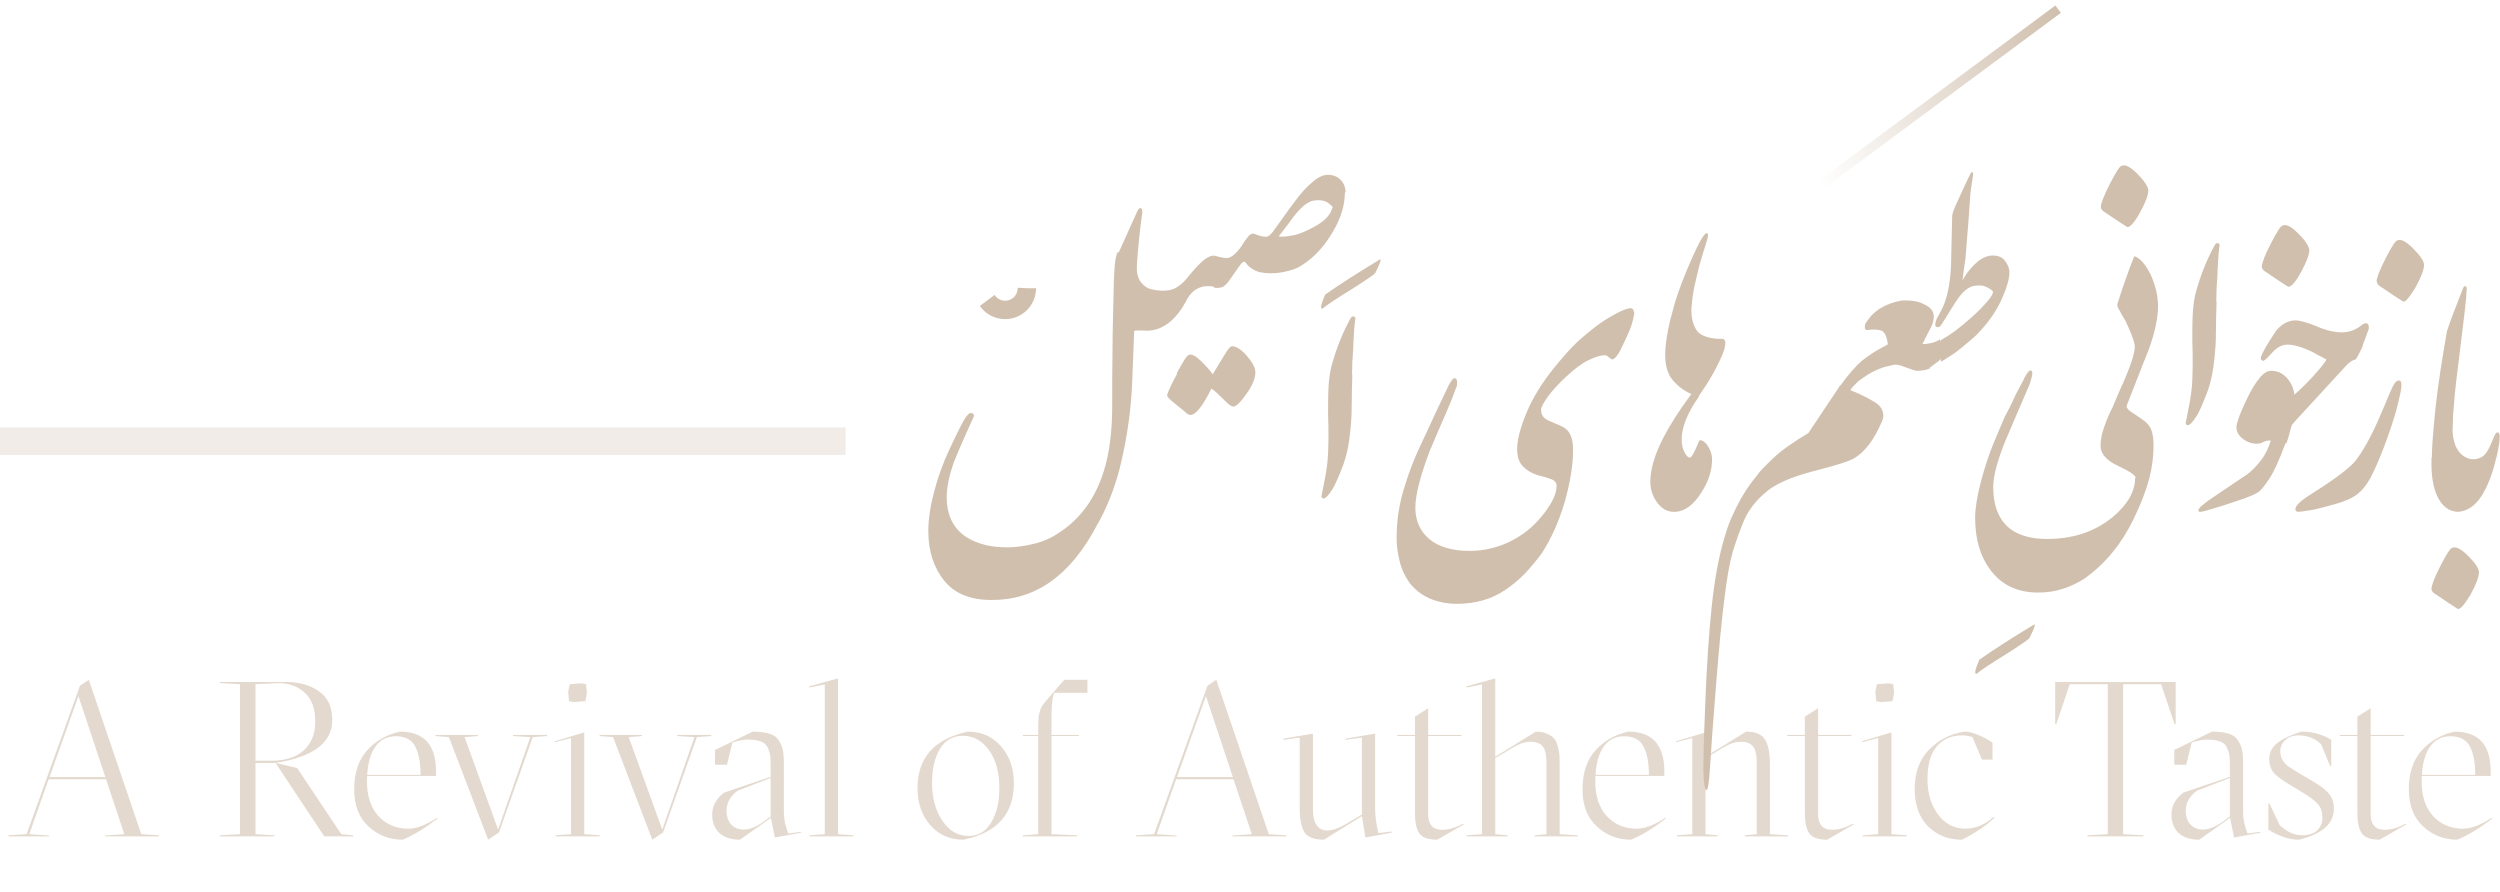 <svg width="272" height="97" viewBox="0 0 272 97" fill="none" xmlns="http://www.w3.org/2000/svg">
<path opacity="0.6" d="M0.925 91V90.88L2.893 90.76L8.701 74.608L9.661 73.96L15.373 90.76L17.293 90.88V91H11.413V90.904L13.525 90.76L11.533 84.784H5.293L3.181 90.76L5.341 90.904V91H0.925ZM5.389 84.544H11.461L8.533 75.736L5.389 84.544ZM23.907 91V90.88L26.116 90.76V74.44L23.907 74.32V74.2H31.155C32.547 74.2 33.724 74.536 34.684 75.208C35.66 75.864 36.148 76.912 36.148 78.352C36.148 80.8 34.092 82.352 29.98 83.008H27.796V90.76L29.86 90.88V91H23.907ZM27.796 82.768H29.476C31.027 82.768 32.219 82.392 33.051 81.64C33.883 80.872 34.3 79.832 34.3 78.52C34.3 77.16 33.94 76.128 33.219 75.424C32.499 74.72 31.547 74.352 30.363 74.32L27.796 74.44V82.768ZM35.283 91L29.98 83.008L32.331 83.56L37.132 90.76L38.428 90.88V91H35.283ZM47.535 88.984L47.607 89.056C46.263 90.096 44.999 90.864 43.815 91.36C42.375 91.36 41.135 90.88 40.095 89.92C39.055 88.96 38.535 87.616 38.535 85.888C38.535 84.128 38.991 82.728 39.903 81.688C40.831 80.632 42.031 79.936 43.503 79.6C46.127 79.6 47.439 81.04 47.439 83.92V84.424H39.951C39.935 84.552 39.927 84.76 39.927 85.048C39.927 86.616 40.343 87.864 41.175 88.792C42.023 89.704 43.103 90.16 44.415 90.16C45.311 90.16 46.351 89.768 47.535 88.984ZM43.047 80.104C42.119 80.104 41.391 80.472 40.863 81.208C40.335 81.928 40.031 82.96 39.951 84.304H45.759C45.759 82.992 45.567 81.968 45.183 81.232C44.799 80.48 44.087 80.104 43.047 80.104ZM53.114 91.36L48.842 80.2L47.378 80.08V79.96H51.986V80.08L50.546 80.2L54.194 90.256L57.698 80.2L55.826 80.08V79.96H59.522V80.08L57.962 80.2L54.29 90.568L53.114 91.36ZM62.393 76.384L61.913 76.288L61.817 75.256L61.985 74.44L63.257 74.344L63.761 74.44L63.857 75.4L63.689 76.288L62.393 76.384ZM60.449 91V90.88L62.129 90.76V80.296L60.377 80.752L60.353 80.656L63.449 79.72H63.569V90.76L65.249 90.88V91H60.449ZM70.973 91.36L66.701 80.2L65.237 80.08V79.96H69.845V80.08L68.405 80.2L72.053 90.256L75.557 80.2L73.685 80.08V79.96H77.381V80.08L75.821 80.2L72.149 90.568L70.973 91.36ZM80.51 91.36C79.566 91.36 78.822 91.12 78.278 90.64C77.75 90.144 77.486 89.472 77.486 88.624C77.486 87.712 77.91 86.92 78.758 86.248L83.846 84.52V83.296C83.846 82.816 83.83 82.456 83.798 82.216C83.766 81.96 83.678 81.672 83.534 81.352C83.39 81.032 83.142 80.808 82.79 80.68C82.438 80.536 81.966 80.464 81.374 80.464C80.958 80.464 80.398 80.568 79.694 80.776L79.094 83.2H77.798V81.592L81.902 79.6C82.67 79.6 83.286 79.68 83.75 79.84C84.214 79.984 84.55 80.24 84.758 80.608C84.982 80.96 85.126 81.32 85.19 81.688C85.254 82.056 85.286 82.552 85.286 83.176V88.432C85.286 89.104 85.446 89.856 85.766 90.688L87.158 90.496L87.182 90.592L84.302 91.12L83.87 88.984L80.51 91.36ZM80.894 90.256C81.55 90.256 82.27 89.976 83.054 89.416L83.846 88.84V84.64L80.246 86.032C79.446 86.64 79.046 87.368 79.046 88.216C79.046 88.824 79.214 89.32 79.55 89.704C79.902 90.072 80.35 90.256 80.894 90.256ZM88.056 91V90.88L89.737 90.76V74.464L88.081 74.8L88.032 74.68L91.056 73.84H91.177V90.76L92.856 90.88V91H88.056ZM104.792 91.36C103.336 91.36 102.144 90.832 101.216 89.776C100.288 88.704 99.824 87.36 99.824 85.744C99.824 82.432 101.656 80.384 105.32 79.6C106.792 79.6 107.992 80.136 108.92 81.208C109.848 82.264 110.312 83.6 110.312 85.216C110.312 88.576 108.472 90.624 104.792 91.36ZM105.368 90.952C106.44 90.952 107.264 90.464 107.84 89.488C108.432 88.512 108.728 87.264 108.728 85.744C108.728 84.032 108.352 82.656 107.6 81.616C106.864 80.576 105.912 80.056 104.744 80.056C103.672 80.056 102.848 80.528 102.272 81.472C101.696 82.416 101.408 83.664 101.408 85.216C101.408 86.8 101.776 88.152 102.512 89.272C103.264 90.392 104.216 90.952 105.368 90.952ZM111.28 91V90.88L112.96 90.76V80.08H111.28V79.96H112.96V79.648C112.96 78.944 112.968 78.464 112.984 78.208C113 77.936 113.056 77.64 113.152 77.32C113.264 76.984 113.432 76.688 113.656 76.432L115.792 73.96H118.312V75.376H114.712L114.616 75.64C114.472 76.056 114.4 76.936 114.4 78.28C114.4 78.472 114.4 78.624 114.4 78.736V79.96H117.376V80.08H114.4V90.76L117.184 90.88V91H111.28ZM123.597 91V90.88L125.565 90.76L131.373 74.608L132.333 73.96L138.045 90.76L139.965 90.88V91H134.085V90.904L136.197 90.76L134.205 84.784H127.965L125.853 90.76L128.013 90.904V91H123.597ZM128.061 84.544H134.133L131.205 75.736L128.061 84.544ZM144.047 91.36C142.991 91.36 142.287 91.096 141.935 90.568C141.583 90.024 141.407 89.128 141.407 87.88V80.248L139.631 80.488L139.607 80.368L142.727 79.84H142.847V88.024C142.847 89.576 143.375 90.352 144.431 90.352C145.055 90.352 145.855 90.04 146.831 89.416L148.175 88.624V80.248L146.399 80.488L146.375 80.368L149.495 79.84H149.615V88.024C149.615 88.808 149.735 89.68 149.975 90.64L151.391 90.472L151.415 90.592L148.559 91.12L148.175 88.792L144.047 91.36ZM156.37 91.36C155.378 91.36 154.722 91.12 154.402 90.64C154.098 90.16 153.946 89.44 153.946 88.48V80.08H152.026V79.96H153.946V77.968L155.386 77.056V79.96H159.01V80.08H155.386V88.552C155.386 89.704 155.89 90.28 156.898 90.28C157.65 90.28 158.41 90.056 159.178 89.608L159.25 89.704L156.37 91.36ZM159.564 91V90.88L161.244 90.76V74.464L159.588 74.8L159.54 74.68L162.564 73.84H162.684V82.336L167.1 79.6C167.596 79.6 168.012 79.68 168.348 79.84C168.7 80 168.956 80.184 169.116 80.392C169.292 80.6 169.42 80.888 169.5 81.256C169.596 81.624 169.652 81.928 169.668 82.168C169.684 82.408 169.692 82.728 169.692 83.128V90.76L171.66 90.88V91H166.956V90.88L168.252 90.76V82.984C168.252 82.12 168.116 81.528 167.844 81.208C167.572 80.872 167.14 80.704 166.548 80.704C166.436 80.704 166.324 80.712 166.212 80.728C166.116 80.728 166.012 80.744 165.9 80.776C165.804 80.808 165.716 80.832 165.636 80.848C165.556 80.864 165.452 80.904 165.324 80.968C165.212 81.016 165.124 81.056 165.06 81.088C164.996 81.104 164.892 81.16 164.748 81.256C164.604 81.336 164.5 81.392 164.436 81.424C164.388 81.456 164.276 81.528 164.1 81.64C163.924 81.752 163.804 81.824 163.74 81.856L162.684 82.48V90.76L164.004 90.88V91H159.564ZM181.176 88.984L181.248 89.056C179.904 90.096 178.64 90.864 177.456 91.36C176.016 91.36 174.776 90.88 173.736 89.92C172.696 88.96 172.176 87.616 172.176 85.888C172.176 84.128 172.632 82.728 173.544 81.688C174.472 80.632 175.672 79.936 177.144 79.6C179.768 79.6 181.08 81.04 181.08 83.92V84.424H173.592C173.576 84.552 173.568 84.76 173.568 85.048C173.568 86.616 173.984 87.864 174.816 88.792C175.664 89.704 176.744 90.16 178.056 90.16C178.952 90.16 179.992 89.768 181.176 88.984ZM176.688 80.104C175.76 80.104 175.032 80.472 174.504 81.208C173.976 81.928 173.672 82.96 173.592 84.304H179.4C179.4 82.992 179.208 81.968 178.824 81.232C178.44 80.48 177.728 80.104 176.688 80.104ZM182.441 91V90.88L184.121 90.76V80.296L182.369 80.752L182.345 80.656L185.441 79.72H185.561V82.336L189.977 79.6C190.985 79.6 191.665 79.88 192.017 80.44C192.385 81 192.569 81.896 192.569 83.128V90.76L194.537 90.88V91H189.833V90.88L191.129 90.76V82.984C191.129 82.12 190.993 81.528 190.721 81.208C190.449 80.872 190.017 80.704 189.425 80.704C189.313 80.704 189.201 80.712 189.089 80.728C188.993 80.728 188.889 80.744 188.777 80.776C188.681 80.808 188.593 80.832 188.513 80.848C188.433 80.864 188.329 80.904 188.201 80.968C188.089 81.016 188.001 81.056 187.937 81.088C187.873 81.104 187.769 81.16 187.625 81.256C187.481 81.336 187.377 81.392 187.313 81.424C187.265 81.456 187.153 81.528 186.977 81.64C186.801 81.752 186.681 81.824 186.617 81.856L185.561 82.48V90.76L186.881 90.88V91H182.441ZM198.792 91.36C197.8 91.36 197.144 91.12 196.824 90.64C196.52 90.16 196.368 89.44 196.368 88.48V80.08H194.448V79.96H196.368V77.968L197.808 77.056V79.96H201.432V80.08H197.808V88.552C197.808 89.704 198.312 90.28 199.32 90.28C200.072 90.28 200.832 90.056 201.6 89.608L201.672 89.704L198.792 91.36ZM204.612 76.384L204.132 76.288L204.036 75.256L204.204 74.44L205.476 74.344L205.98 74.44L206.076 75.4L205.908 76.288L204.612 76.384ZM202.668 91V90.88L204.348 90.76V80.296L202.596 80.752L202.572 80.656L205.668 79.72H205.788V90.76L207.468 90.88V91H202.668ZM213.453 91.36C211.965 91.36 210.733 90.872 209.757 89.896C208.797 88.904 208.317 87.56 208.317 85.864C208.317 84.04 208.845 82.6 209.901 81.544C210.957 80.472 212.245 79.824 213.765 79.6C214.197 79.6 214.717 79.736 215.325 80.008C215.949 80.264 216.437 80.536 216.789 80.824V82.648H215.637L214.605 80.2C214.237 80.072 213.861 80.008 213.477 80.008C212.341 80.008 211.429 80.4 210.741 81.184C210.053 81.968 209.709 83.168 209.709 84.784C209.709 86.304 210.093 87.584 210.861 88.624C211.629 89.648 212.613 90.16 213.813 90.16C214.917 90.16 215.957 89.728 216.933 88.864L217.005 88.96C216.093 89.84 214.909 90.64 213.453 91.36ZM227.111 91V90.88L229.319 90.76V74.44H225.191L223.727 78.784H223.607V74.2H236.711V78.784H236.591L235.127 74.44H230.999V90.76L233.207 90.88V91H227.111ZM239.275 91.36C238.331 91.36 237.587 91.12 237.043 90.64C236.515 90.144 236.251 89.472 236.251 88.624C236.251 87.712 236.675 86.92 237.523 86.248L242.611 84.52V83.296C242.611 82.816 242.595 82.456 242.563 82.216C242.531 81.96 242.443 81.672 242.299 81.352C242.155 81.032 241.907 80.808 241.555 80.68C241.203 80.536 240.731 80.464 240.139 80.464C239.723 80.464 239.163 80.568 238.459 80.776L237.859 83.2H236.563V81.592L240.667 79.6C241.435 79.6 242.051 79.68 242.515 79.84C242.979 79.984 243.315 80.24 243.523 80.608C243.747 80.96 243.891 81.32 243.955 81.688C244.019 82.056 244.051 82.552 244.051 83.176V88.432C244.051 89.104 244.211 89.856 244.531 90.688L245.923 90.496L245.947 90.592L243.067 91.12L242.635 88.984L239.275 91.36ZM239.659 90.256C240.315 90.256 241.035 89.976 241.819 89.416L242.611 88.84V84.64L239.011 86.032C238.211 86.64 237.811 87.368 237.811 88.216C237.811 88.824 237.979 89.32 238.315 89.704C238.667 90.072 239.115 90.256 239.659 90.256ZM250.158 91.36C249.07 91.36 247.95 90.992 246.798 90.256V87.424H246.918L248.022 89.776C248.822 90.512 249.63 90.88 250.446 90.88C251.182 90.88 251.734 90.704 252.102 90.352C252.486 89.984 252.678 89.536 252.678 89.008C252.678 88.368 252.526 87.872 252.222 87.52C251.934 87.168 251.382 86.744 250.566 86.248L248.862 85.216C248.094 84.736 247.598 84.352 247.374 84.064C247.054 83.664 246.894 83.176 246.894 82.6C246.894 81.896 247.174 81.32 247.734 80.872C248.31 80.408 249.19 79.984 250.374 79.6C251.59 79.6 252.678 79.896 253.638 80.488V83.344H253.518L252.534 80.968C251.862 80.328 251.046 80.008 250.086 80.008C249.494 80.008 249.014 80.176 248.646 80.512C248.278 80.832 248.094 81.248 248.094 81.76C248.094 82.128 248.19 82.464 248.382 82.768C248.59 83.056 248.798 83.272 249.006 83.416C249.23 83.56 249.574 83.776 250.038 84.064L251.862 85.144C252.646 85.608 253.19 86.056 253.494 86.488C253.798 86.904 253.942 87.424 253.926 88.048C253.91 89.616 252.654 90.72 250.158 91.36ZM258.909 91.36C257.917 91.36 257.261 91.12 256.941 90.64C256.637 90.16 256.485 89.44 256.485 88.48V80.08H254.565V79.96H256.485V77.968L257.925 77.056V79.96H261.549V80.08H257.925V88.552C257.925 89.704 258.429 90.28 259.437 90.28C260.189 90.28 260.949 90.056 261.717 89.608L261.789 89.704L258.909 91.36ZM271.082 88.984L271.154 89.056C269.81 90.096 268.546 90.864 267.362 91.36C265.922 91.36 264.682 90.88 263.642 89.92C262.602 88.96 262.082 87.616 262.082 85.888C262.082 84.128 262.538 82.728 263.45 81.688C264.378 80.632 265.578 79.936 267.05 79.6C269.674 79.6 270.986 81.04 270.986 83.92V84.424H263.498C263.482 84.552 263.474 84.76 263.474 85.048C263.474 86.616 263.89 87.864 264.722 88.792C265.57 89.704 266.65 90.16 267.962 90.16C268.858 90.16 269.898 89.768 271.082 88.984ZM266.594 80.104C265.666 80.104 264.938 80.472 264.41 81.208C263.882 81.928 263.578 82.96 263.498 84.304H269.306C269.306 82.992 269.114 81.968 268.73 81.232C268.346 80.48 267.634 80.104 266.594 80.104Z" fill="#D0BFAD"/>
<path opacity="0.3" d="M92 48L0 48" stroke="#D0BFAD" stroke-width="3"/>
<path d="M223.92 1L198 20.2" stroke="url(#paint0_linear_2325_1152)"/>
<g clip-path="url(#clip0_2325_1152)">
<path d="M121.711 27.483L123.786 22.882C123.891 22.707 123.997 22.636 124.102 22.636C124.208 22.636 124.278 22.812 124.278 23.128C124.138 24.112 124.032 25.06 123.927 26.043C123.821 26.992 123.751 27.975 123.68 28.959L123.188 41.392C123.083 44.413 122.661 47.539 121.852 50.841C121.254 53.194 120.41 55.302 119.32 57.198C116.437 62.643 112.639 65.312 107.857 65.277C105.571 65.277 103.848 64.574 102.723 63.169C101.598 61.764 101 59.973 101 57.795C101 56.285 101.281 54.775 101.703 53.229C102.125 51.684 102.653 50.279 103.286 48.909C103.919 47.574 104.411 46.556 104.798 45.853C105.184 45.151 105.501 44.87 105.712 44.94C105.958 45.01 106.028 45.186 105.888 45.467C105.747 45.748 105.431 46.45 104.903 47.645C104.376 48.804 103.989 49.752 103.743 50.384C103.25 51.824 103.004 53.054 103.004 54.072C103.004 56.074 103.743 57.55 105.184 58.463C106.38 59.2 107.822 59.552 109.58 59.552C110.529 59.552 111.479 59.411 112.498 59.165C113.518 58.919 114.468 58.498 115.312 57.901C117.597 56.391 119.18 54.178 120.094 51.262C120.727 49.26 121.008 46.872 121.008 44.097C121.008 41.884 121.008 39.847 121.043 37.986C121.043 36.124 121.114 34.192 121.149 32.225C121.184 30.258 121.254 29.029 121.324 28.502C121.395 27.975 121.5 27.624 121.606 27.413L121.711 27.483Z" fill="#D0BFAD"/>
<path d="M128.005 40.655C128.743 39.285 129.165 38.618 129.341 38.618C129.622 38.477 130.08 38.723 130.642 39.25C131.205 39.812 131.662 40.304 131.943 40.725C132.295 40.128 132.682 39.496 133.139 38.758C133.561 38.021 133.877 37.669 134.018 37.669C134.475 37.669 135.002 37.986 135.6 38.653C136.198 39.32 136.55 39.917 136.585 40.479C136.585 41.147 136.268 41.955 135.6 42.868C134.967 43.781 134.475 44.238 134.194 44.238C133.983 44.238 133.631 43.992 133.139 43.465C132.611 42.938 132.189 42.552 131.803 42.271C130.853 44.203 130.08 45.151 129.517 45.151C129.376 45.151 129.165 45.045 128.919 44.8C128.673 44.589 128.286 44.273 127.759 43.851C127.231 43.43 126.985 43.149 126.985 43.043C126.985 42.797 127.337 42.025 128.075 40.655H128.005ZM132.33 30.61C132.4 30.328 132.436 30.083 132.436 29.907C132.436 29.661 132.33 29.204 132.154 28.502C132.154 28.502 132.119 28.221 132.014 27.8C131.662 27.835 131.275 28.045 130.853 28.397C130.431 28.748 129.833 29.415 129.06 30.364C128.743 30.75 128.392 31.031 128.005 31.277C127.583 31.523 127.126 31.628 126.563 31.628C126.212 31.628 125.825 31.593 125.368 31.488C124.875 31.417 124.489 31.136 124.137 30.715C123.785 30.293 123.61 29.485 123.61 28.221C123.434 29.029 123.328 29.556 123.328 29.731C123.152 30.82 123.047 31.733 123.012 32.506C123.012 33.244 122.941 33.771 122.941 34.087C122.941 34.403 122.941 34.824 122.941 35.422C122.941 35.913 123.012 36.159 123.152 36.159C123.152 35.948 123.68 35.913 124.735 35.983C126.493 35.983 128.005 34.824 129.201 32.471C129.482 32.014 129.798 31.663 130.185 31.453C130.572 31.242 130.924 31.136 131.31 31.136C131.697 31.136 131.943 31.136 132.084 31.207C132.154 31.031 132.26 30.82 132.365 30.539L132.33 30.61Z" fill="#D0BFAD"/>
<path d="M146.325 20.915C146.325 22.285 145.903 23.725 145.024 25.2C144.145 26.711 143.09 27.905 141.859 28.713C141.402 29.064 140.84 29.31 140.242 29.45C139.539 29.661 138.871 29.731 138.238 29.731C137.429 29.731 136.796 29.591 136.409 29.345C136.058 29.134 135.811 28.959 135.671 28.748C135.53 28.572 135.425 28.467 135.389 28.467C135.249 28.467 135.073 28.607 134.862 28.924C134.721 29.134 134.299 29.696 133.702 30.574C133.385 30.996 133.104 31.242 132.822 31.277C132.506 31.347 132.26 31.347 132.084 31.277C131.908 30.68 131.803 30.118 131.803 29.521C131.803 28.959 131.873 28.361 132.084 27.799C132.225 27.835 132.436 27.905 132.752 27.975C133.069 28.045 133.28 28.081 133.455 28.081C133.877 28.081 134.405 27.694 135.003 26.886C135.6 25.903 136.022 25.411 136.268 25.411C136.374 25.411 136.585 25.481 136.866 25.587C137.148 25.692 137.429 25.762 137.745 25.762C137.992 25.762 138.238 25.552 138.554 25.13C139.715 23.514 140.453 22.461 140.84 21.969C141.473 21.091 142.106 20.388 142.774 19.826C143.407 19.264 143.969 19.019 144.462 19.019C145.024 19.019 145.481 19.194 145.833 19.545C146.22 19.932 146.396 20.388 146.396 20.95L146.325 20.915ZM144.989 22.496C144.989 22.496 144.673 22.18 144.391 22.004C144.11 21.828 143.688 21.758 143.196 21.793C142.457 21.793 141.649 22.39 140.734 23.585C140.453 23.971 140.207 24.322 139.925 24.674C139.644 25.025 139.398 25.376 139.117 25.727C139.504 25.797 140.066 25.727 140.769 25.587C141.473 25.446 142.317 25.06 143.301 24.498C144.286 23.901 144.848 23.233 144.989 22.496Z" fill="#D0BFAD"/>
<path d="M150.123 28.221C150.334 28.151 150.158 28.643 149.63 29.696C149.419 29.942 148.576 30.504 147.028 31.488C145.481 32.436 144.426 33.138 143.864 33.595C143.617 33.595 143.723 33.103 144.18 32.05C145.727 30.961 147.696 29.696 150.088 28.256L150.123 28.221Z" fill="#D0BFAD"/>
<path d="M147.135 40.76C147.1 42.025 147.065 43.184 147.065 44.203C147.065 45.221 146.994 46.099 146.924 46.802C146.783 48.312 146.502 49.682 146.045 50.841C145.588 52 145.236 52.808 144.99 53.194C144.744 53.581 144.533 53.861 144.357 54.037C144.146 54.213 144.005 54.283 143.9 54.213C143.794 54.142 143.759 54.037 143.794 53.897C143.794 53.897 143.9 53.335 144.111 52.281C144.322 51.262 144.463 50.244 144.498 49.26C144.533 48.277 144.568 46.907 144.498 45.151C144.498 43.359 144.498 42.025 144.638 41.076C144.709 40.514 144.814 39.953 144.99 39.391C145.166 38.793 145.342 38.231 145.553 37.669C145.764 37.107 145.975 36.581 146.221 36.054C146.467 35.562 146.678 35.105 146.889 34.719C147.029 34.473 147.17 34.368 147.311 34.438C147.451 34.508 147.487 34.578 147.451 34.719C147.451 34.859 147.381 35.176 147.346 35.703C147.311 36.229 147.276 36.791 147.24 37.459C147.24 38.091 147.17 38.723 147.135 39.355C147.135 39.988 147.1 40.444 147.1 40.725L147.135 40.76Z" fill="#D0BFAD"/>
<path d="M177.796 34.157C177.726 34.614 177.621 35.035 177.48 35.457C177.339 35.878 177.093 36.44 176.741 37.178C176.39 37.915 176.179 38.337 176.108 38.442C175.827 38.899 175.581 39.109 175.37 39.109C175.229 39.004 175.054 38.899 174.948 38.793C174.843 38.688 174.702 38.653 174.596 38.653C174.139 38.653 173.577 38.828 172.838 39.18C172.1 39.531 171.326 40.128 170.447 40.936C169.568 41.744 168.9 42.481 168.408 43.149C167.915 43.851 167.669 44.308 167.669 44.589C167.669 44.975 167.81 45.291 168.056 45.502C168.267 45.678 168.654 45.853 169.181 46.064C169.709 46.275 170.096 46.45 170.271 46.591C170.869 47.012 171.15 47.785 171.15 48.979C171.15 50.63 170.834 52.492 170.236 54.634C169.603 56.742 168.794 58.568 167.775 60.149C167.247 60.886 166.65 61.589 165.981 62.326C165.278 63.064 164.54 63.661 163.766 64.188C162.254 65.207 160.496 65.698 158.492 65.698C156.241 65.663 154.518 64.891 153.358 63.415C152.83 62.643 152.443 61.835 152.268 60.992C152.057 60.149 151.951 59.341 151.951 58.568C151.951 57.585 152.022 56.636 152.162 55.723C152.303 54.81 152.514 53.862 152.83 52.913C153.287 51.403 153.85 49.928 154.518 48.523C155.186 47.118 155.714 45.959 156.1 45.116L157.366 42.446C157.507 42.13 157.648 41.849 157.823 41.568C157.999 41.287 158.14 41.147 158.245 41.147C158.421 41.147 158.527 41.287 158.527 41.568C158.527 41.849 158.527 42.06 158.421 42.2C158.21 42.727 158.07 43.149 157.929 43.5C157.788 43.851 157.577 44.343 157.296 45.01C157.015 45.678 156.698 46.38 156.382 47.118C156.065 47.891 155.784 48.523 155.573 49.014C154.518 51.789 153.991 53.862 153.991 55.231C153.991 56.672 154.518 57.831 155.538 58.673C156.558 59.517 158.034 59.938 159.898 59.938C161.445 59.938 162.957 59.587 164.434 58.849C165.524 58.287 166.403 57.62 167.142 56.847C167.88 56.074 168.408 55.337 168.794 54.669C169.181 54.002 169.357 53.37 169.357 52.808C169.357 52.492 169.111 52.211 168.583 52.07C168.091 51.895 167.704 51.789 167.493 51.754C167.282 51.684 167.036 51.614 166.72 51.473C166.157 51.192 165.77 50.876 165.489 50.49C165.208 50.103 165.067 49.541 165.067 48.874C165.067 47.82 165.419 46.521 166.087 44.905C166.755 43.289 167.74 41.709 168.97 40.163C169.99 38.899 170.904 37.845 171.748 37.072C172.205 36.651 172.768 36.194 173.436 35.667C174.104 35.141 174.807 34.684 175.44 34.333C176.249 33.876 176.882 33.595 177.339 33.525C177.55 33.525 177.656 33.595 177.726 33.771C177.796 33.946 177.831 34.087 177.796 34.227V34.157Z" fill="#D0BFAD"/>
<path d="M184.864 43.114C183.598 44.905 182.966 46.486 182.966 47.785C182.966 48.382 183.071 48.839 183.282 49.225C183.493 49.611 183.669 49.787 183.845 49.787C184.02 49.787 184.267 49.366 184.618 48.558C184.794 48.101 184.9 47.89 184.935 47.89C185.286 47.89 185.638 48.171 185.954 48.769C186.165 49.155 186.271 49.576 186.271 49.998C186.271 51.192 185.884 52.386 185.111 53.581C184.231 54.986 183.247 55.688 182.122 55.688C181.383 55.688 180.785 55.337 180.293 54.669C179.801 54.002 179.555 53.229 179.555 52.421C179.555 51.087 180.012 49.506 180.926 47.715C181.664 46.275 182.684 44.659 184.02 42.868C183.282 42.552 182.649 42.095 182.051 41.428C181.454 40.76 181.172 39.812 181.172 38.583C181.172 37.669 181.348 36.44 181.7 34.895C181.981 33.876 182.157 33.173 182.262 32.822C182.684 31.488 183.282 29.907 184.091 28.081C184.9 26.254 185.427 25.376 185.673 25.376C185.884 25.376 185.884 25.657 185.708 26.184C185.427 27.097 185.146 27.975 184.9 28.853C184.759 29.38 184.618 30.047 184.407 30.926C184.196 31.804 184.091 32.717 184.02 33.665C184.02 34.508 184.161 35.211 184.513 35.808C184.829 36.405 185.603 36.756 186.834 36.861H187.431C187.431 36.861 187.713 36.967 187.713 37.213C187.713 37.564 187.642 37.986 187.466 38.407C187.291 38.864 186.939 39.636 186.341 40.725C185.919 41.463 185.497 42.13 185.075 42.727C185.005 42.833 184.935 42.973 184.794 43.114H184.864Z" fill="#D0BFAD"/>
<path d="M200.196 41.99C200.196 41.99 200.372 41.849 200.513 41.814C200.654 41.779 200.794 41.744 200.935 41.744C201.076 41.744 201.216 41.744 201.357 41.814C201.497 41.849 201.568 41.919 201.603 41.99C201.462 42.236 201.357 42.376 201.322 42.446C202.201 42.797 203.009 43.184 203.783 43.641C204.557 44.062 204.908 44.589 204.908 45.221C204.908 45.397 204.873 45.607 204.768 45.818C203.924 47.82 202.904 49.19 201.673 49.892C201.216 50.173 199.774 50.63 197.313 51.262C194.852 51.895 193.093 52.667 192.003 53.651C190.913 54.599 190.14 55.653 189.683 56.777C189.225 57.901 188.839 58.99 188.522 60.043C188.206 61.097 187.889 62.818 187.608 65.207C187.291 67.595 187.01 70.756 186.694 74.69C186.377 78.624 186.166 81.504 186.061 83.295C185.955 85.087 185.815 85.965 185.674 85.965C185.463 85.965 185.357 85.192 185.322 83.752C185.322 83.05 185.357 80.661 185.533 76.622C185.674 72.583 185.92 69.035 186.237 65.979C186.553 62.923 187.045 60.289 187.749 58.076C187.96 57.339 188.241 56.601 188.628 55.793C189.331 54.283 190.14 52.948 191.089 51.824C191.406 51.333 192.038 50.7 192.918 49.857C193.797 49.014 195.098 48.101 196.75 47.118L200.196 41.955V41.99Z" fill="#D0BFAD"/>
<path d="M210.006 40.058C209.619 40.269 209.127 40.339 208.564 40.339C208.388 40.339 208.037 40.233 207.404 39.987C206.876 39.777 206.49 39.671 206.243 39.671C206.068 39.671 205.646 39.777 204.942 39.952C204.274 40.198 203.712 40.444 203.219 40.76C202.622 41.147 202.27 41.392 202.094 41.568C201.848 41.814 201.637 42.025 201.461 42.2C201.145 42.341 200.863 42.411 200.617 42.376C200.371 42.376 200.16 42.306 200.055 42.2C201.039 40.795 201.918 39.812 202.622 39.215C203.36 38.653 203.993 38.231 204.52 37.95C205.048 37.669 205.329 37.494 205.4 37.459C205.294 36.651 205.083 36.159 204.731 35.983C204.309 35.843 203.817 35.808 203.149 35.913C203.008 35.913 202.938 35.843 202.903 35.737C202.903 35.597 202.903 35.492 202.903 35.351C203.008 35.105 203.149 34.895 203.36 34.649C203.536 34.368 203.852 34.087 204.204 33.806C204.591 33.49 205.083 33.244 205.751 32.998C206.384 32.787 206.876 32.682 207.193 32.682C208.037 32.682 208.775 32.787 209.408 33.138C210.076 33.455 210.393 33.876 210.393 34.438C210.393 34.824 210.287 35.211 210.076 35.632C209.865 36.054 209.689 36.37 209.549 36.651C209.408 36.932 209.303 37.178 209.162 37.423C209.303 37.459 209.584 37.423 209.971 37.353C210.393 37.283 210.744 37.142 211.061 36.932C211.202 37.318 211.272 37.705 211.237 38.126C211.202 38.547 211.166 38.899 211.061 39.18L209.936 40.023L210.006 40.058Z" fill="#D0BFAD"/>
<path d="M211.168 39.215C210.851 38.477 210.851 37.74 211.168 37.002C212.187 36.44 213.277 35.632 214.403 34.614C215.176 33.946 215.739 33.349 216.196 32.822C216.653 32.295 216.864 31.944 216.829 31.698C216.759 31.593 216.548 31.452 216.231 31.277C215.915 31.101 215.563 31.031 215.176 31.066C214.578 31.066 214.051 31.312 213.559 31.839C213.277 32.12 212.855 32.682 212.328 33.56L211.343 35.14C211.132 35.527 210.921 35.667 210.675 35.562C210.57 35.527 210.535 35.386 210.57 35.176C210.605 34.965 210.675 34.719 210.851 34.438C211.132 33.946 211.379 33.455 211.554 32.998C211.73 32.506 211.906 31.909 212.047 31.101C212.187 30.293 212.293 29.24 212.293 27.905L212.398 23.514C212.398 23.233 212.609 22.707 212.961 21.934C213.313 21.161 213.594 20.564 213.805 20.107C214.016 19.651 214.227 19.194 214.473 18.738C214.543 18.738 214.614 18.738 214.649 18.773C214.684 18.808 214.684 18.983 214.649 19.194C214.508 20.072 214.367 20.915 214.332 21.723C214.297 22.531 214.121 24.674 213.84 28.151C213.664 29.275 213.559 30.047 213.524 30.504C213.981 29.661 214.578 28.924 215.387 28.291C215.88 27.975 216.337 27.799 216.759 27.799C217.392 27.799 217.849 27.975 218.13 28.361C218.446 28.783 218.622 29.169 218.622 29.626C218.622 30.399 218.306 31.417 217.708 32.717C217.11 34.017 216.196 35.281 214.965 36.51C214.825 36.651 214.403 37.002 213.664 37.634C212.961 38.196 212.609 38.477 212.574 38.477L211.203 39.355L211.168 39.215Z" fill="#D0BFAD"/>
<path d="M221.295 67.946C221.506 67.876 221.33 68.368 220.802 69.421C220.591 69.667 219.747 70.229 218.2 71.213C216.653 72.161 215.598 72.864 215.035 73.32C214.789 73.32 214.895 72.829 215.352 71.775C216.899 70.686 218.868 69.421 221.259 67.981L221.295 67.946Z" fill="#D0BFAD"/>
<path d="M232.371 52.035C232.371 51.719 231.738 51.297 230.472 50.7C229.171 50.103 228.538 49.366 228.538 48.488C228.538 47.855 228.679 47.153 228.96 46.38C229.241 45.607 229.558 44.835 229.944 44.132C230.015 43.992 230.12 43.922 230.261 43.851C230.402 43.781 230.577 43.781 230.718 43.781C230.859 43.781 230.999 43.781 231.14 43.851C231.281 43.922 231.316 43.992 231.351 44.132C231.351 44.378 231.562 44.624 231.949 44.87C232.336 45.116 232.758 45.397 233.144 45.678C233.566 45.959 233.848 46.31 234.023 46.661C234.199 47.083 234.305 47.68 234.305 48.453C234.305 49.612 234.164 50.806 233.848 52.035C233.531 53.229 233.004 54.669 232.16 56.426C230.859 59.13 229.101 61.273 226.885 62.888C226.077 63.415 225.268 63.802 224.494 64.047C223.65 64.329 222.736 64.469 221.751 64.469C219.466 64.469 217.708 63.626 216.477 61.905C215.422 60.465 214.895 58.603 214.895 56.32C214.895 55.302 215.106 54.002 215.527 52.386C215.949 50.806 216.407 49.436 216.864 48.312C217.356 47.118 217.778 46.134 218.13 45.326C218.235 45.116 218.376 44.835 218.587 44.448C218.798 44.062 219.044 43.535 219.325 42.903C219.536 42.517 219.712 42.165 219.888 41.849C220.064 41.533 220.204 41.252 220.31 41.006C220.591 40.514 220.767 40.304 220.907 40.304C221.118 40.339 221.154 40.55 221.083 40.901C220.978 41.357 220.872 41.709 220.732 42.025C219.466 44.94 218.622 46.942 218.13 48.101C217.286 50.209 216.864 51.824 216.864 52.983C216.864 55.161 217.532 56.707 218.868 57.655C219.853 58.322 221.154 58.638 222.736 58.638C225.584 58.638 227.94 57.831 229.874 56.25C231.492 54.88 232.3 53.475 232.3 51.965L232.371 52.035Z" fill="#D0BFAD"/>
<path d="M228.572 22.531C228.572 22.145 228.889 21.302 229.557 20.002C230.225 18.703 230.647 18.035 230.858 18.035C231.245 17.86 231.807 18.176 232.546 18.913C233.284 19.651 233.671 20.248 233.741 20.669C233.741 21.231 233.425 22.039 232.827 23.128C232.229 24.217 231.772 24.709 231.456 24.709C231.35 24.638 230.999 24.428 230.366 24.006C229.733 23.585 229.276 23.269 228.959 23.058C228.678 22.882 228.572 22.707 228.572 22.496V22.531ZM229.908 44.167C230.506 42.762 230.893 41.849 231.069 41.498C231.878 39.636 232.264 38.372 232.264 37.705C232.264 37.459 232.159 37.072 231.948 36.51C231.702 35.878 231.456 35.351 231.245 34.895L230.928 34.368C230.823 34.192 230.717 34.017 230.647 33.841C230.436 33.525 230.33 33.279 230.366 33.103C230.506 32.612 230.682 32.155 230.788 31.769C230.928 31.382 231.034 31.031 231.139 30.75C231.631 29.345 231.983 28.397 232.229 27.87C232.827 28.081 233.425 28.748 233.987 29.872C234.515 31.031 234.796 32.19 234.796 33.384C234.796 34.578 234.445 36.194 233.776 38.056C233.354 39.074 232.968 40.093 232.581 41.076C232.194 42.095 231.772 43.114 231.385 44.132C231.35 44.273 231.245 44.343 231.104 44.413C230.963 44.483 230.823 44.519 230.682 44.519C230.541 44.519 230.401 44.519 230.26 44.413C230.119 44.343 230.049 44.273 230.014 44.132L229.908 44.167Z" fill="#D0BFAD"/>
<path d="M241.162 32.787C241.127 34.052 241.092 35.211 241.092 36.229C241.092 37.248 241.022 38.126 240.951 38.828C240.811 40.339 240.529 41.709 240.072 42.868C239.615 44.027 239.263 44.835 239.017 45.221C238.771 45.607 238.56 45.888 238.384 46.064C238.173 46.24 238.033 46.31 237.927 46.24C237.822 46.169 237.787 46.064 237.822 45.923C237.822 45.923 237.927 45.361 238.138 44.308C238.349 43.289 238.49 42.271 238.525 41.287C238.56 40.304 238.595 38.934 238.525 37.178C238.525 35.386 238.525 34.052 238.666 33.103C238.736 32.541 238.842 31.979 239.017 31.417C239.193 30.82 239.369 30.258 239.58 29.696C239.791 29.134 240.002 28.607 240.248 28.081C240.494 27.589 240.705 27.132 240.916 26.746C241.057 26.5 241.197 26.395 241.338 26.465C241.479 26.535 241.514 26.605 241.479 26.746C241.479 26.886 241.408 27.202 241.373 27.729C241.338 28.256 241.303 28.818 241.268 29.485C241.268 30.118 241.197 30.75 241.162 31.382C241.162 32.014 241.127 32.471 241.127 32.752L241.162 32.787Z" fill="#D0BFAD"/>
<path d="M248.652 48.242C248.019 49.963 247.456 51.227 246.929 52.035C246.401 52.843 245.979 53.37 245.698 53.545C245.381 53.756 244.959 53.932 244.327 54.178C243.729 54.389 242.814 54.705 241.584 55.091C240.353 55.477 239.615 55.688 239.404 55.688C239.263 55.688 239.193 55.653 239.193 55.583C239.052 55.372 239.79 54.74 241.408 53.686C243.025 52.597 244.045 51.895 244.538 51.578C244.995 51.227 245.487 50.736 245.979 50.103C246.472 49.471 246.823 48.733 247.069 47.926C246.823 47.926 246.577 47.926 246.296 48.066C246.05 48.207 245.803 48.277 245.557 48.277C244.889 48.277 244.362 48.031 243.905 47.645C243.447 47.258 243.272 46.802 243.342 46.275C243.412 45.994 243.518 45.608 243.658 45.221C243.799 44.835 244.08 44.203 244.502 43.324C244.924 42.446 245.346 41.744 245.803 41.182C246.225 40.62 246.682 40.339 247.104 40.339C247.843 40.339 248.441 40.655 248.933 41.252C249.425 41.884 249.671 42.622 249.671 43.465C249.671 43.922 249.671 44.343 249.601 44.764C249.566 45.186 249.496 45.572 249.425 45.853C249.355 46.134 249.285 46.521 249.144 46.977C249.038 47.434 248.898 47.855 248.757 48.242H248.652Z" fill="#D0BFAD"/>
<path d="M248.335 46.731C248.265 46.486 248.23 46.134 248.23 45.642C248.23 45.116 248.3 44.694 248.406 44.343C248.546 43.957 248.757 43.641 249.109 43.359C249.812 42.833 250.621 42.06 251.606 41.006C252.485 40.023 253.012 39.391 253.118 39.109C252.449 38.758 251.957 38.512 251.606 38.302C250.445 37.74 249.531 37.494 248.863 37.494C248.265 37.494 247.702 37.81 247.175 38.407C246.612 39.039 246.296 39.32 246.19 39.25C245.979 39.18 245.909 39.004 246.05 38.688C246.19 38.337 246.472 37.81 246.894 37.142C247.316 36.475 247.562 36.089 247.667 35.948C248.3 35.211 249.003 34.859 249.742 34.859C250.234 34.859 250.973 35.07 252.028 35.492C253.047 35.948 253.997 36.159 254.805 36.159C255.614 36.159 256.388 35.878 257.056 35.281C257.197 35.211 257.337 35.141 257.513 35.176C257.654 35.246 257.724 35.386 257.724 35.562C257.724 35.738 257.724 35.878 257.619 36.054C257.478 36.475 257.337 36.826 257.232 37.107C257.126 37.388 257.056 37.599 257.021 37.74C256.704 38.442 256.458 38.899 256.282 39.109C255.966 39.18 255.614 39.391 255.263 39.777L252.52 42.762L249.707 45.818L248.968 46.696C248.968 46.696 248.722 46.767 248.371 46.767L248.335 46.731ZM246.085 29.029C246.085 28.642 246.401 27.8 247.069 26.5C247.738 25.2 248.16 24.533 248.371 24.533C248.757 24.357 249.32 24.674 250.058 25.411C250.797 26.149 251.184 26.746 251.254 27.167C251.254 27.729 250.937 28.537 250.34 29.626C249.742 30.715 249.285 31.207 248.968 31.207C248.863 31.136 248.511 30.926 247.878 30.504C247.245 30.083 246.788 29.767 246.472 29.556C246.19 29.38 246.085 29.204 246.085 28.994V29.029Z" fill="#D0BFAD"/>
<path d="M261.276 41.919C261.276 42.411 261.065 43.254 260.748 44.519C260.397 45.783 259.94 47.153 259.377 48.628C258.814 50.103 258.322 51.227 257.9 52C257.478 52.773 257.021 53.335 256.494 53.756C255.966 54.178 255.157 54.529 254.067 54.845C252.942 55.161 252.028 55.407 251.36 55.512C250.692 55.618 250.234 55.688 250.059 55.688C249.883 55.688 249.777 55.583 249.742 55.477C249.742 55.337 249.742 55.196 249.918 54.986C250.129 54.669 250.621 54.283 251.395 53.791C252.168 53.3 253.118 52.703 254.138 51.965C255.157 51.227 255.931 50.595 256.353 50.033C256.775 49.471 257.302 48.663 257.865 47.574C258.428 46.486 258.92 45.362 259.377 44.273C259.834 43.149 260.151 42.411 260.362 41.99C260.573 41.568 260.784 41.393 260.995 41.393C261.205 41.393 261.276 41.603 261.276 41.919ZM258.568 30.645C258.568 30.258 258.885 29.415 259.553 28.116C260.221 26.816 260.643 26.149 260.854 26.149C261.241 25.973 261.803 26.289 262.542 27.027C263.28 27.765 263.702 28.362 263.737 28.783C263.737 29.345 263.421 30.153 262.823 31.242C262.19 32.295 261.768 32.822 261.487 32.822C261.381 32.752 261.03 32.541 260.397 32.12C259.764 31.698 259.307 31.382 258.99 31.172C258.709 30.996 258.603 30.82 258.603 30.61L258.568 30.645Z" fill="#D0BFAD"/>
<path d="M266.866 45.713C266.866 46.38 266.76 46.977 266.655 47.539C266.549 48.066 266.409 48.523 266.233 48.909C266.057 49.295 265.811 49.577 265.565 49.752C265.319 49.928 264.967 49.998 264.58 49.963C264.58 48.593 264.756 46.661 265.002 44.203C265.283 41.744 265.705 39.004 266.233 36.019C266.514 35.141 267.077 33.63 267.956 31.417C268.026 31.207 268.132 31.101 268.237 31.136C268.343 31.172 268.378 31.277 268.378 31.417C268.343 32.506 268.096 34.543 267.71 37.599C267.323 40.655 267.077 42.727 267.006 43.851C266.901 44.975 266.866 45.608 266.866 45.713Z" fill="#D0BFAD"/>
<path d="M264.545 49.928C264.896 48.417 265.283 47.293 265.74 46.556C266.197 45.818 266.549 45.432 266.83 45.362V46.521C266.83 47.996 267.217 49.05 268.026 49.612C268.518 49.928 268.975 50.033 269.468 49.928C269.96 49.822 270.312 49.576 270.558 49.19C270.804 48.804 271.015 48.347 271.226 47.82C271.402 47.293 271.577 47.047 271.718 47.047C271.894 47.047 271.999 47.223 271.964 47.609C271.964 48.242 271.753 49.295 271.366 50.7C270.98 52.105 270.452 53.3 269.819 54.213C269.151 55.126 268.378 55.618 267.428 55.688C266.479 55.653 265.74 55.126 265.213 54.072C264.721 53.054 264.51 51.719 264.545 50.103V49.928ZM264.545 64.083C264.545 63.696 264.861 62.853 265.529 61.554C266.197 60.254 266.619 59.587 266.83 59.587C267.217 59.446 267.78 59.727 268.518 60.465C269.257 61.203 269.679 61.8 269.714 62.221C269.714 62.783 269.397 63.591 268.8 64.68C268.167 65.734 267.745 66.26 267.428 66.26C267.323 66.19 266.971 65.979 266.338 65.558C265.705 65.136 265.248 64.82 264.932 64.609C264.65 64.434 264.545 64.258 264.545 64.047V64.083Z" fill="#D0BFAD"/>
<circle cx="109.36" cy="31.36" r="2.36" stroke="#D0BFAD" stroke-width="2" stroke-dasharray="6 12 18 24"/>
</g>
<defs>
<linearGradient id="paint0_linear_2325_1152" x1="223.947" y1="1.038" x2="194.881" y2="11.231" gradientUnits="userSpaceOnUse">
<stop stop-color="#D0BFAD"/>
<stop offset="1" stop-color="#D0BFAD" stop-opacity="0"/>
</linearGradient>
<clipPath id="clip0_2325_1152">
<rect width="171" height="68" fill="white" transform="translate(101 18)"/>
</clipPath>
</defs>
</svg>
